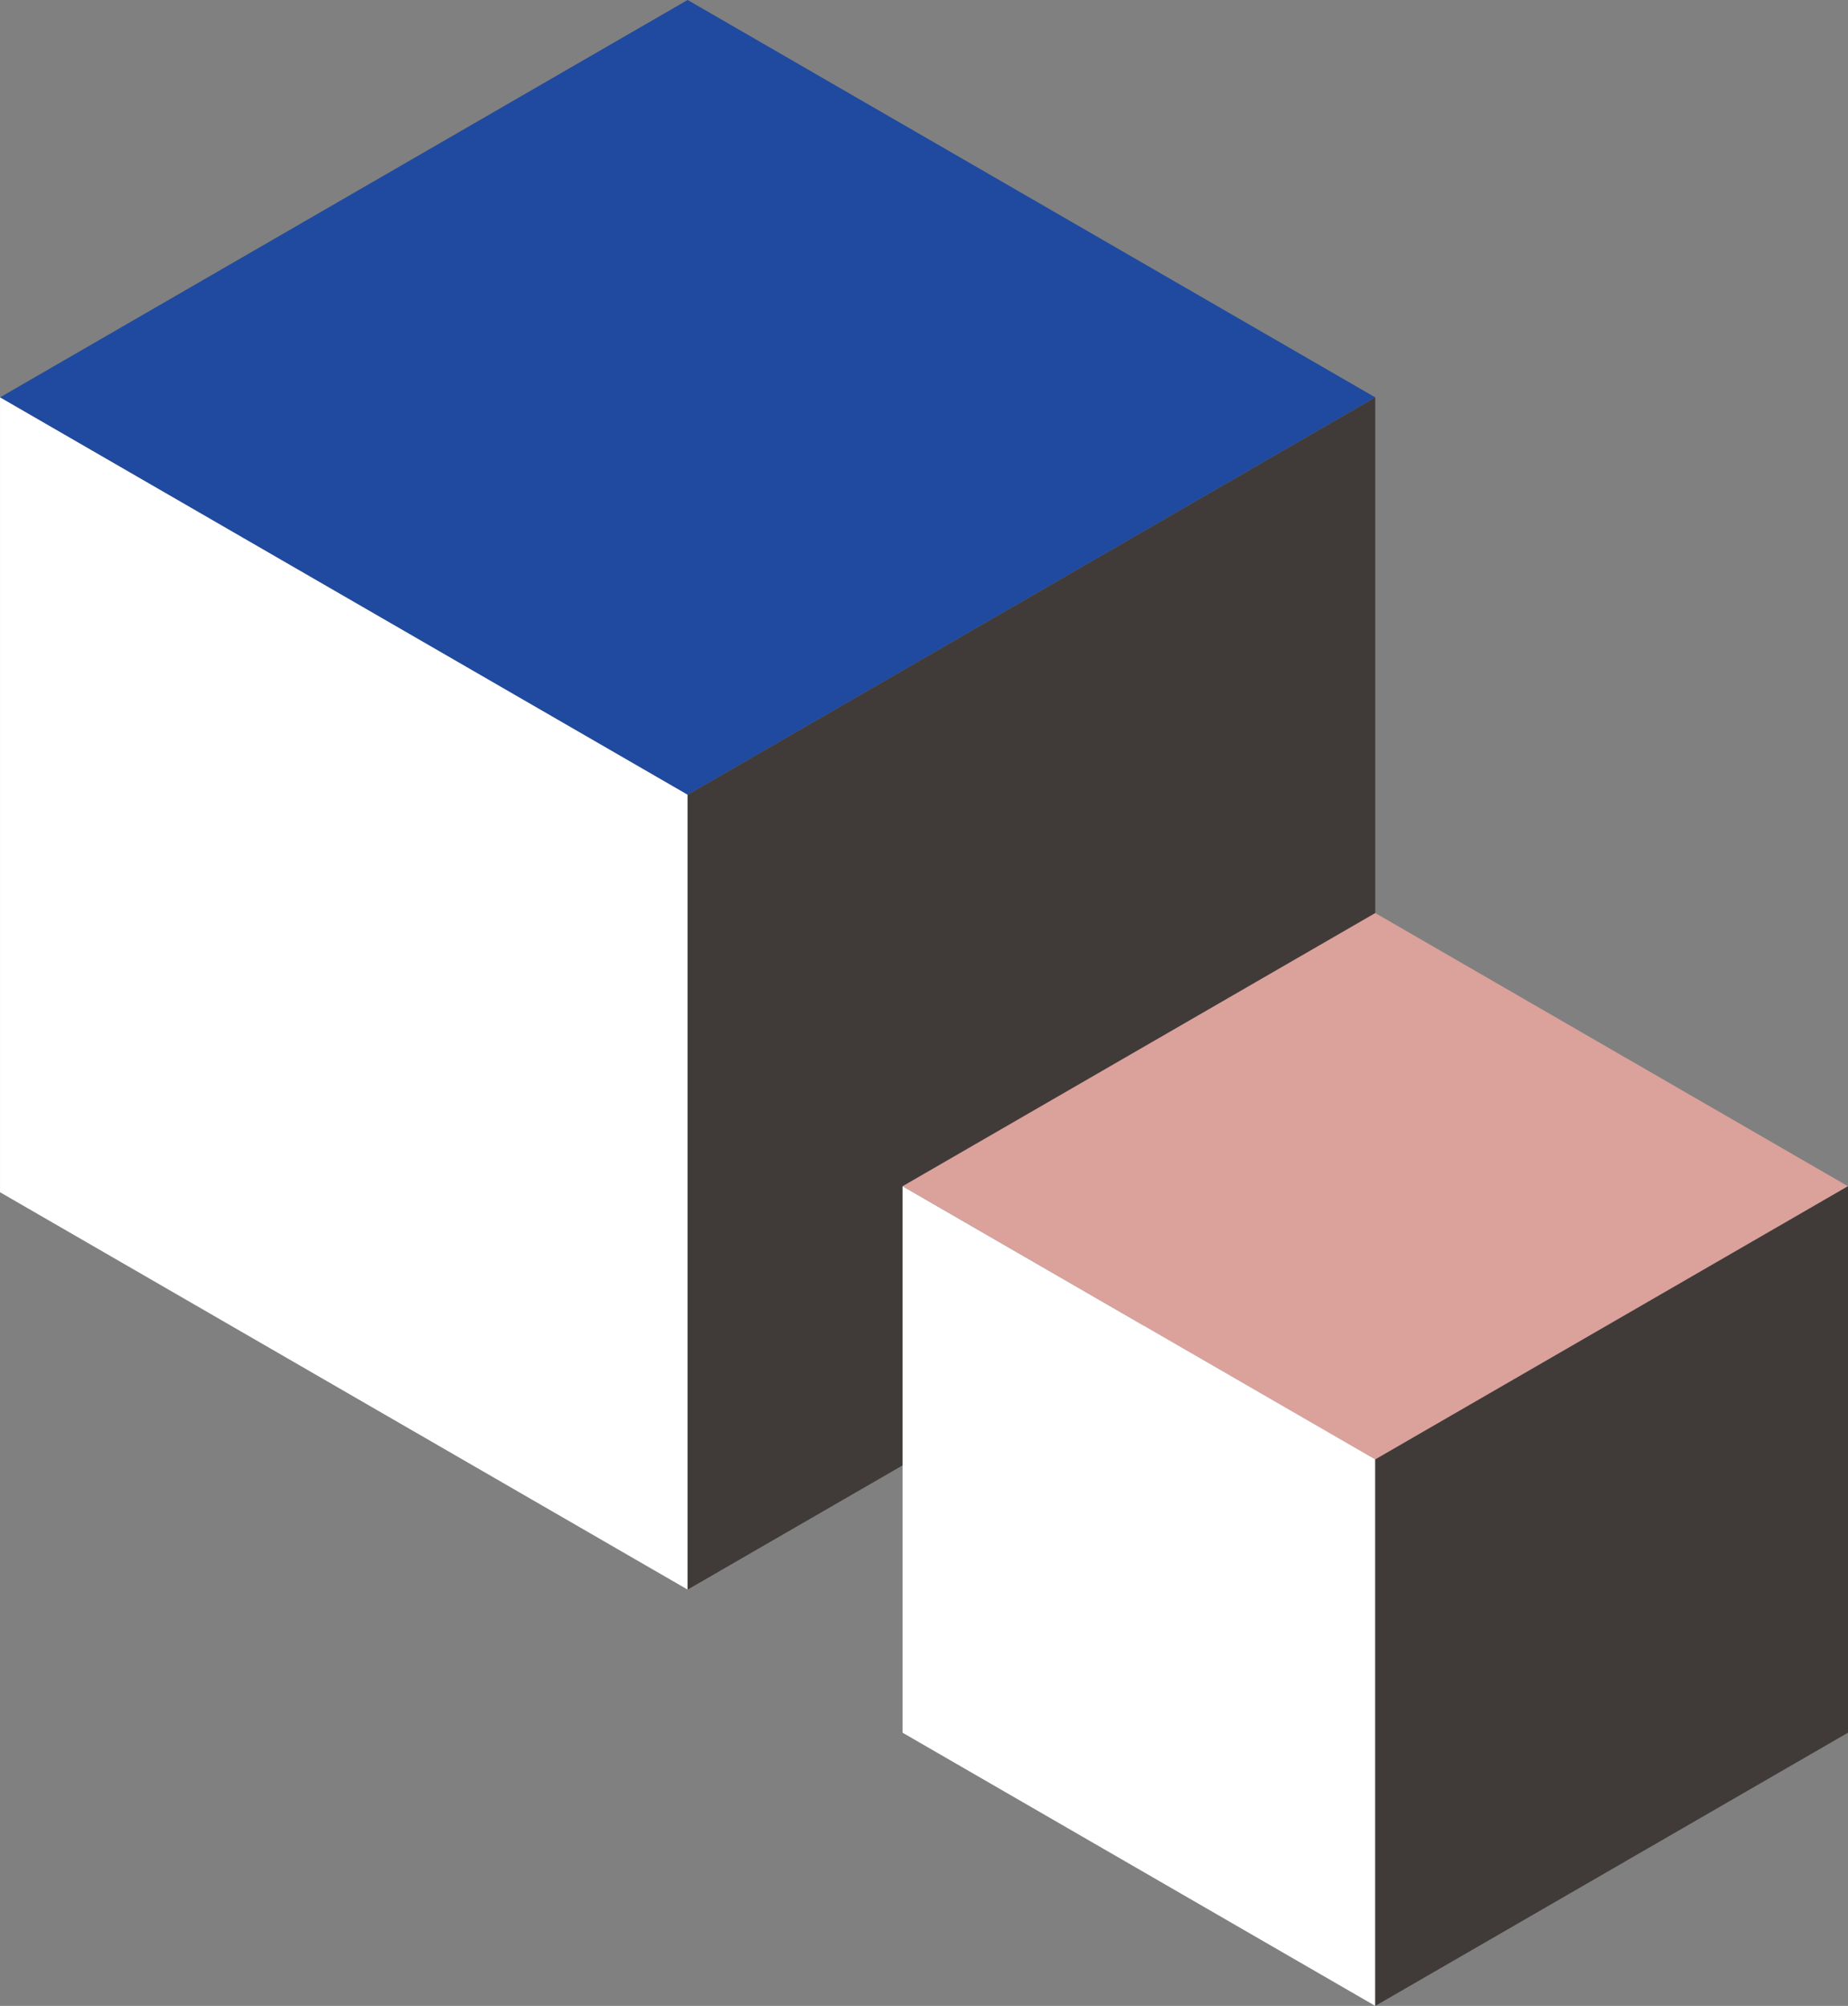 <svg xmlns="http://www.w3.org/2000/svg" width="172" height="186.646" viewBox="0 0 172 186.646">
  <rect x="0" y="0" width="172" height="186.646" fill="#808080" stroke="none"/>
  <g id="グループ_58452" data-name="グループ 58452" transform="translate(-904 -2306.445)">
    <g id="グループ_57915" data-name="グループ 57915" transform="translate(-14827 -2111.555)">
      <path id="パス_91468" data-name="パス 91468" d="M1083.671,442.6l-64,36.978-64-36.978,64-36.978Z" transform="translate(14775.329 4012.376)" fill="#1f4a9f"/>
      <path id="パス_91470" data-name="パス 91470" d="M955.663,535.059V461.1l64,36.978v73.956Z" transform="translate(14775.338 3993.875)" fill="#fff"/>
      <path id="パス_91551" data-name="パス 91551" d="M1019.662,534.059V460.1l-64,36.978v73.956Z" transform="translate(14839.338 3994.875)" fill="#403b39"/>
    </g>
    <g id="グループ_57935" data-name="グループ 57935" transform="translate(-14743 -2026.6)">
      <path id="パス_91468-2" data-name="パス 91468" d="M1043.671,431.047l-44,25.422-44-25.422,44-25.422Z" transform="translate(14775.329 4012.376)" fill="#dba19b"/>
      <path id="パス_91470-2" data-name="パス 91470" d="M955.663,511.948V461.1l44,25.422V537.37Z" transform="translate(14775.338 3982.32)" fill="#fff"/>
      <path id="パス_91551-2" data-name="パス 91551" d="M999.663,510.948V460.1l-44,25.422V536.37Z" transform="translate(14819.338 3983.32)" fill="#403b39"/>
    </g>
  </g>
</svg>
